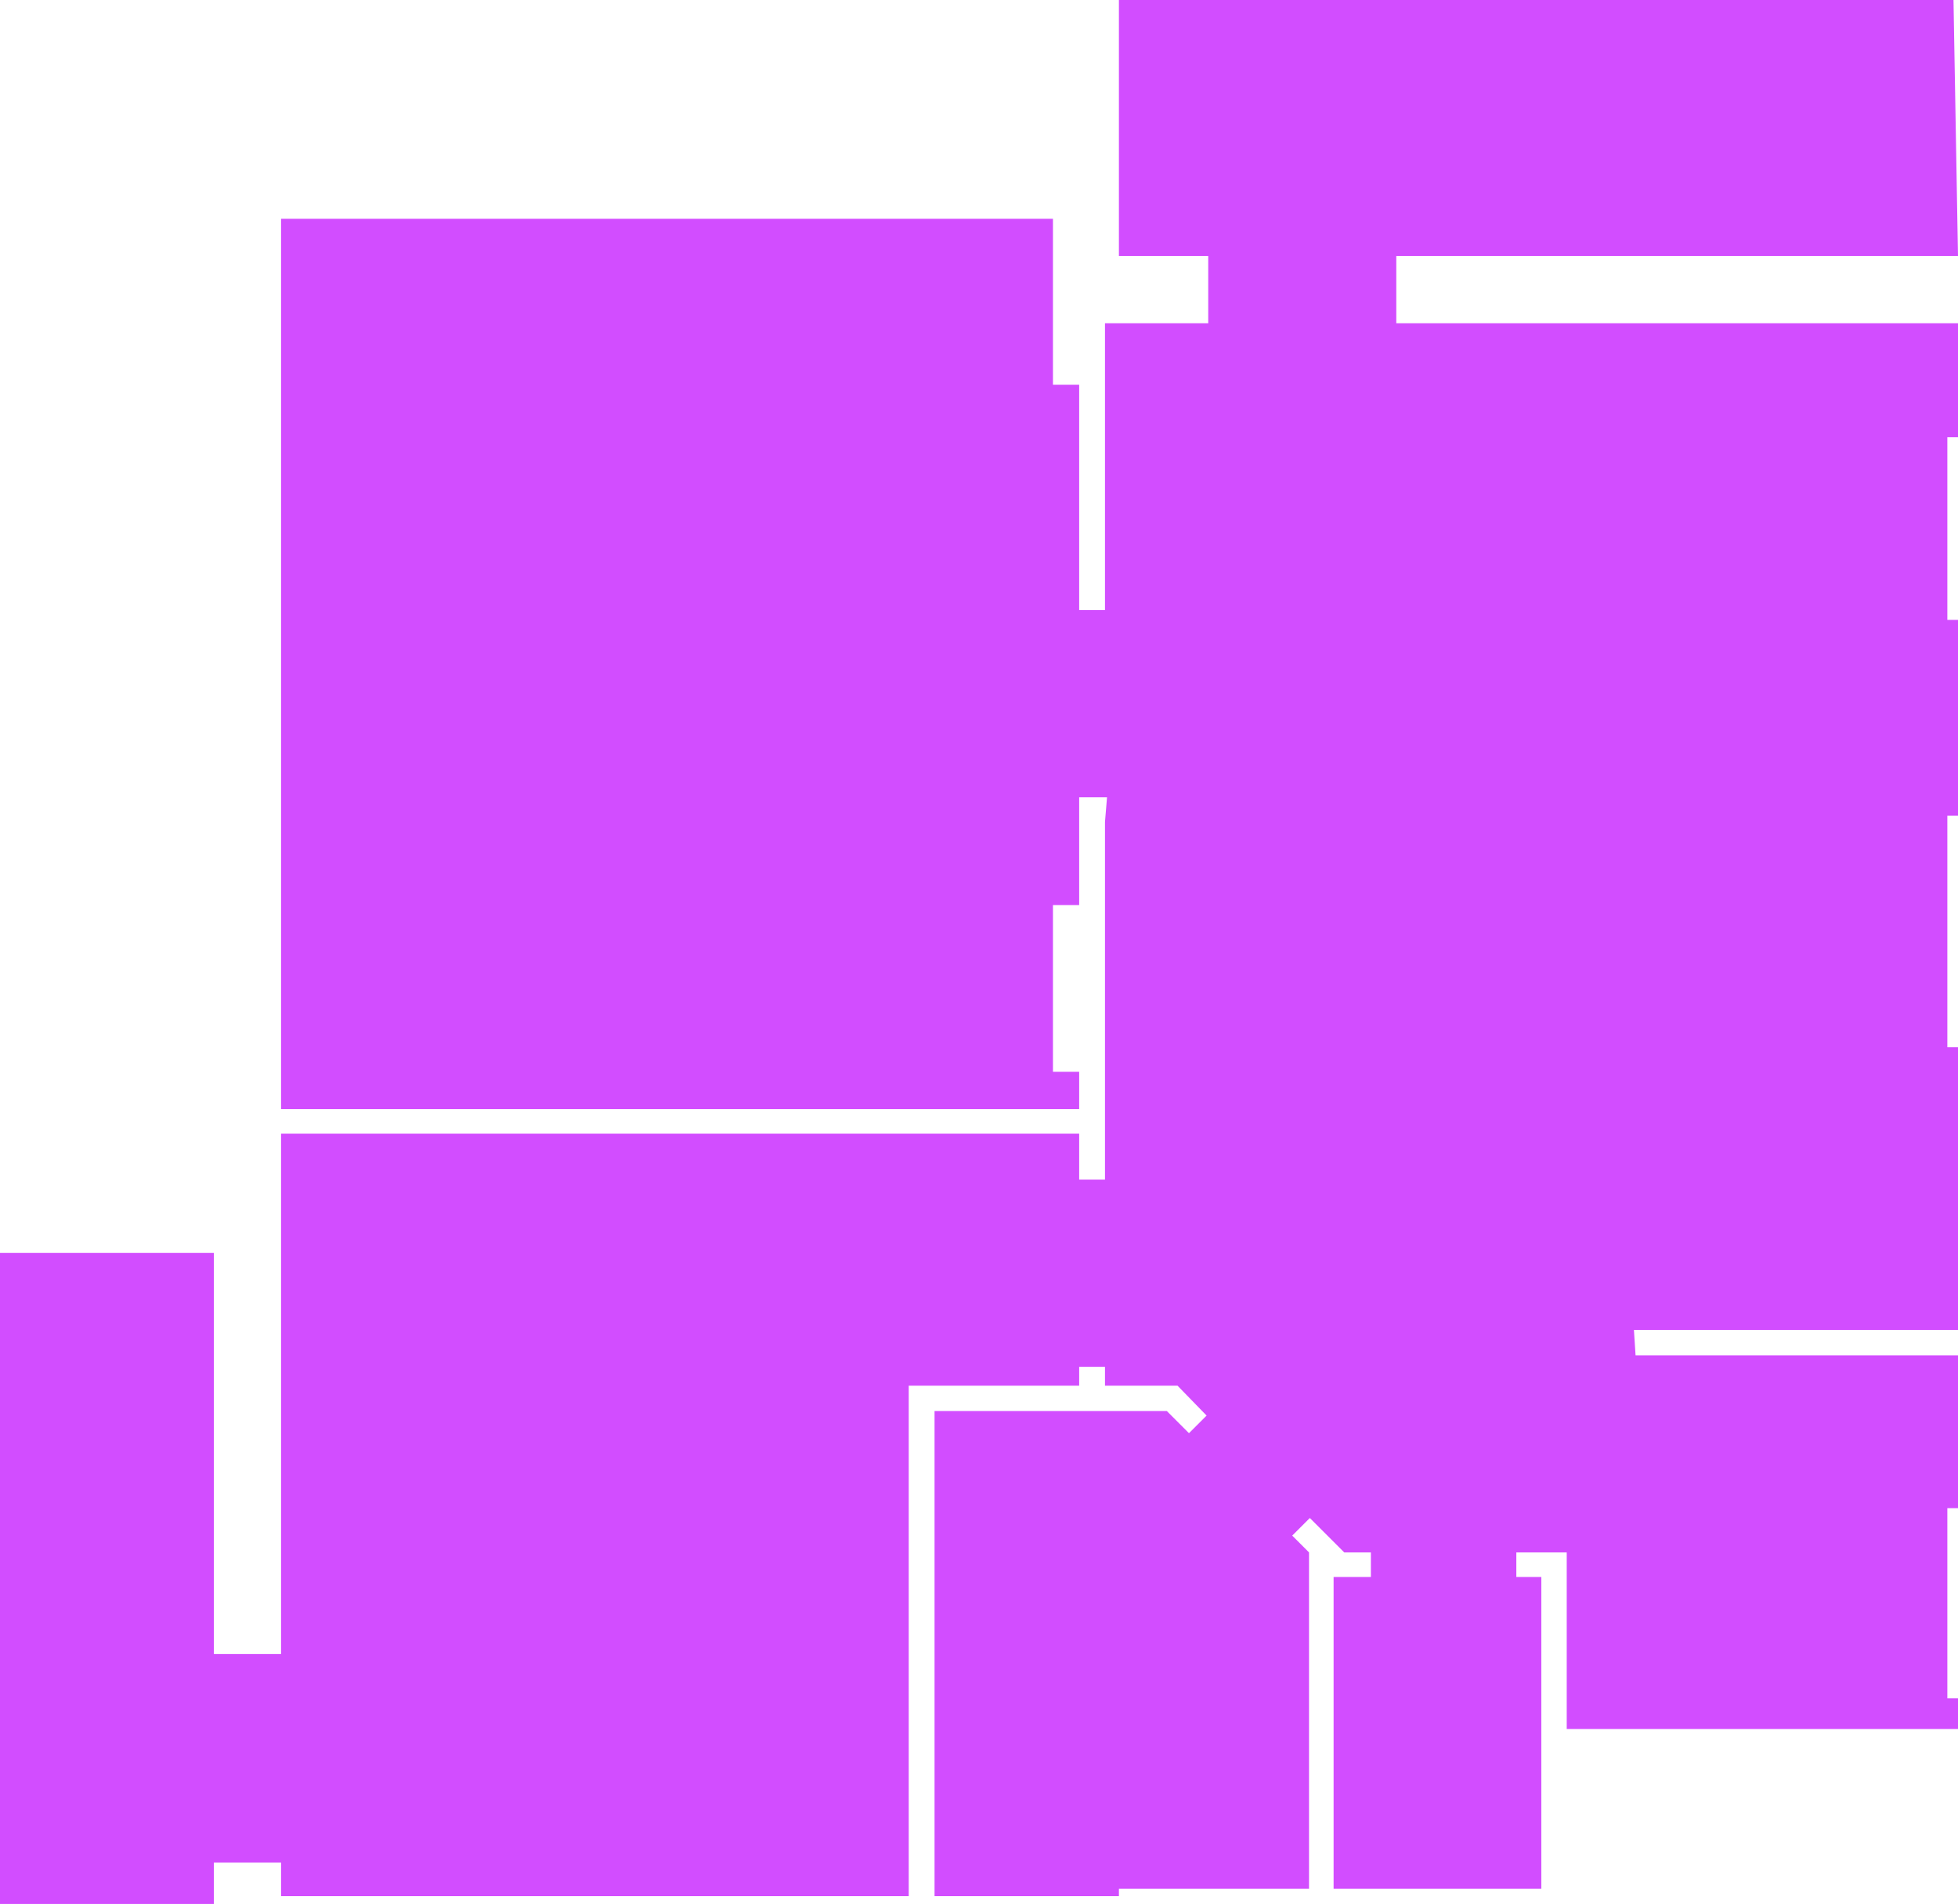 <?xml version="1.0" encoding="UTF-8"?> <!-- Generator: Adobe Illustrator 22.1.0, SVG Export Plug-In . SVG Version: 6.00 Build 0) --> <svg xmlns="http://www.w3.org/2000/svg" xmlns:xlink="http://www.w3.org/1999/xlink" id="Слой_1" x="0px" y="0px" viewBox="0 0 477.9 464.7" style="enable-background:new 0 0 477.9 464.7;" xml:space="preserve"> <style type="text/css"> .st0{fill:#D24DFF;enable-background:new ;} </style> <polygon class="st0" points="340.8,62.5 477.9,62.5 476.8,0 273.1,0 273.1,62.5 294.9,62.5 294.9,78.9 269.7,78.9 269.7,106.7 269.7,148.9 263.4,148.9 263.4,93.9 257,93.9 257,53.4 68.6,53.4 68.6,93.9 68.6,148.9 68.6,151.3 68.6,194.6 68.6,220.9 68.6,261.6 68.6,270.7 263.4,270.7 263.4,261.6 257,261.6 257,220.9 263.4,220.9 263.4,194.6 270.2,194.6 269.7,200.6 269.7,255.6 269.7,287.9 263.4,287.9 263.4,276.7 68.6,276.7 68.6,287.9 68.6,324.6 68.6,330.8 68.6,333.6 68.6,338.2 68.6,403.7 52.2,403.7 52.2,305.8 0,305.8 0,403.7 0,454.6 0,464.7 52.2,464.7 52.2,454.6 68.6,454.6 68.6,462.8 221.8,462.8 221.8,454.6 221.8,403.7 221.8,338.2 263.4,338.2 263.4,333.6 269.7,333.6 269.7,338.2 287.4,338.2 294.5,345.5 290.2,349.8 285.9,345.5 284.8,344.4 228.1,344.4 228.1,345.5 228.1,349.8 228.1,368.1 228.1,370.5 228.1,374.8 228.1,378.9 228.1,461 228.1,462.8 273.1,462.8 273.1,461 319.5,461 319.5,378.9 315.4,374.8 319.7,370.5 328.1,378.9 334.6,378.9 334.6,384.9 325.5,384.9 325.5,461 376.2,461 376.2,384.9 370.1,384.9 370.1,378.9 382.4,378.9 382.4,414.5 382.4,422 477.9,422 477.9,414.5 475.3,414.5 475.3,378.9 475.3,370.5 475.3,368.1 477.9,368.1 477.9,349.8 477.9,345.5 477.9,338.2 477.9,333.6 477.9,330.8 399.2,330.8 398.8,324.6 477.9,324.6 477.9,287.9 477.9,255.6 475.3,255.6 475.3,200.6 475.3,199.1 477.9,199.1 477.9,194.6 477.9,151.3 475.3,151.3 475.3,148.9 475.3,106.7 477.9,106.7 477.9,78.9 340.8,78.9 "></polygon> </svg> 